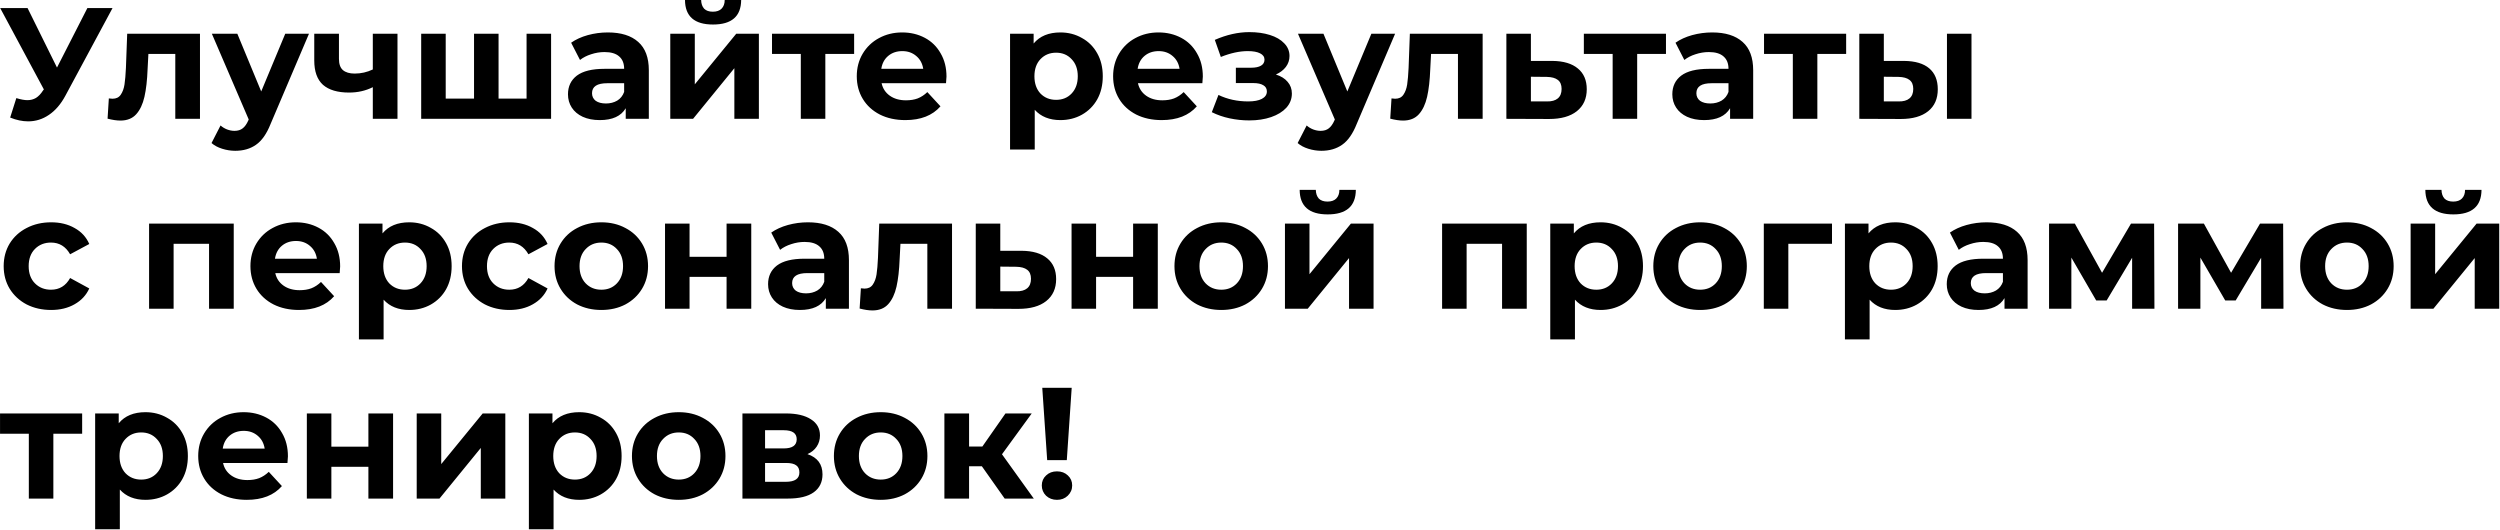 <?xml version="1.0" encoding="UTF-8"?> <svg xmlns="http://www.w3.org/2000/svg" width="316" height="67" viewBox="0 0 316 67" fill="none"><path d="M14.224 1.02L8.264 12.1C7.69 13.167 6.997 13.973 6.184 14.52C5.384 15.067 4.51 15.34 3.564 15.34C2.83 15.34 2.07 15.18 1.284 14.86L2.064 12.4C2.624 12.573 3.09 12.66 3.464 12.66C3.864 12.66 4.224 12.567 4.544 12.38C4.864 12.18 5.157 11.873 5.424 11.46L5.544 11.3L0.024 1.02L3.484 1.02L7.204 8.54L11.044 1.02H14.224ZM25.277 4.26L25.277 15.02H22.157L22.157 6.82L18.757 6.82L18.657 8.72C18.604 10.133 18.47 11.307 18.257 12.24C18.044 13.173 17.697 13.907 17.217 14.44C16.737 14.973 16.07 15.24 15.217 15.24C14.764 15.24 14.224 15.16 13.597 15L13.757 12.44C13.97 12.467 14.124 12.48 14.217 12.48C14.684 12.48 15.03 12.313 15.257 11.98C15.497 11.633 15.657 11.2 15.737 10.68C15.817 10.147 15.877 9.447 15.917 8.58L16.077 4.26L25.277 4.26ZM39.057 4.26L34.197 15.68C33.704 16.92 33.091 17.793 32.357 18.3C31.637 18.807 30.764 19.06 29.737 19.06C29.177 19.06 28.624 18.973 28.077 18.8C27.531 18.627 27.084 18.387 26.737 18.08L27.877 15.86C28.117 16.073 28.391 16.24 28.697 16.36C29.017 16.48 29.331 16.54 29.637 16.54C30.064 16.54 30.411 16.433 30.677 16.22C30.944 16.02 31.184 15.68 31.397 15.2L31.437 15.1L26.777 4.26H29.997L33.017 11.56L36.057 4.26L39.057 4.26ZM50.242 4.26V15.02H47.123V11.02C46.216 11.473 45.216 11.7 44.123 11.7C42.669 11.7 41.569 11.373 40.822 10.72C40.089 10.053 39.722 9.027 39.722 7.64V4.26H42.843V7.44C42.843 8.093 43.009 8.567 43.343 8.86C43.689 9.153 44.182 9.3 44.822 9.3C45.636 9.3 46.403 9.127 47.123 8.78V4.26H50.242ZM69.658 4.26V15.02H53.238V4.26H56.338V12.46H59.918V4.26H63.018V12.46H66.558V4.26H69.658ZM76.832 4.1C78.499 4.1 79.779 4.5 80.672 5.3C81.566 6.087 82.012 7.28 82.012 8.88V15.02H79.092V13.68C78.506 14.68 77.412 15.18 75.812 15.18C74.986 15.18 74.266 15.04 73.652 14.76C73.052 14.48 72.592 14.093 72.272 13.6C71.952 13.107 71.792 12.547 71.792 11.92C71.792 10.92 72.166 10.133 72.912 9.56C73.672 8.987 74.839 8.7 76.412 8.7H78.892C78.892 8.02 78.686 7.5 78.272 7.14C77.859 6.767 77.239 6.58 76.412 6.58C75.839 6.58 75.272 6.673 74.712 6.86C74.166 7.033 73.699 7.273 73.312 7.58L72.192 5.4C72.779 4.987 73.479 4.667 74.292 4.44C75.119 4.213 75.966 4.1 76.832 4.1ZM76.592 13.08C77.126 13.08 77.599 12.96 78.012 12.72C78.426 12.467 78.719 12.1 78.892 11.62V10.52H76.752C75.472 10.52 74.832 10.94 74.832 11.78C74.832 12.18 74.986 12.5 75.292 12.74C75.612 12.967 76.046 13.08 76.592 13.08ZM84.723 4.26H87.823V10.66L93.063 4.26L95.923 4.26V15.02H92.823V8.62L87.603 15.02H84.723V4.26ZM90.123 3.1C87.776 3.1 86.596 2.067 86.583 -1.19209e-05H88.623C88.636 0.467 88.763 0.833 89.003 1.1C89.256 1.353 89.623 1.48 90.103 1.48C90.583 1.48 90.949 1.353 91.203 1.1C91.469 0.833 91.603 0.467 91.603 -1.19209e-05L93.683 -1.19209e-05C93.669 2.067 92.483 3.1 90.123 3.1ZM107.962 6.82H104.322V15.02L101.222 15.02V6.82H97.582V4.26H107.962V6.82ZM119.636 9.68C119.636 9.72 119.616 10 119.576 10.52H111.436C111.582 11.187 111.929 11.713 112.476 12.1C113.022 12.487 113.702 12.68 114.516 12.68C115.076 12.68 115.569 12.6 115.996 12.44C116.436 12.267 116.842 12 117.216 11.64L118.876 13.44C117.862 14.6 116.382 15.18 114.436 15.18C113.222 15.18 112.149 14.947 111.216 14.48C110.282 14 109.562 13.34 109.056 12.5C108.549 11.66 108.296 10.707 108.296 9.64C108.296 8.587 108.542 7.64 109.036 6.8C109.542 5.947 110.229 5.287 111.096 4.82C111.976 4.34 112.956 4.1 114.036 4.1C115.089 4.1 116.042 4.327 116.896 4.78C117.749 5.233 118.416 5.887 118.896 6.74C119.389 7.58 119.636 8.56 119.636 9.68ZM114.056 6.46C113.349 6.46 112.756 6.66 112.276 7.06C111.796 7.46 111.502 8.007 111.396 8.7H116.696C116.589 8.02 116.296 7.48 115.816 7.08C115.336 6.667 114.749 6.46 114.056 6.46ZM134.031 4.1C135.031 4.1 135.938 4.333 136.751 4.8C137.578 5.253 138.225 5.9 138.691 6.74C139.158 7.567 139.391 8.533 139.391 9.64C139.391 10.747 139.158 11.72 138.691 12.56C138.225 13.387 137.578 14.033 136.751 14.5C135.938 14.953 135.031 15.18 134.031 15.18C132.658 15.18 131.578 14.747 130.791 13.88V18.9L127.671 18.9V4.26H130.651V5.5C131.425 4.567 132.551 4.1 134.031 4.1ZM133.491 12.62C134.291 12.62 134.945 12.353 135.451 11.82C135.971 11.273 136.231 10.547 136.231 9.64C136.231 8.733 135.971 8.013 135.451 7.48C134.945 6.933 134.291 6.66 133.491 6.66C132.691 6.66 132.031 6.933 131.511 7.48C131.005 8.013 130.751 8.733 130.751 9.64C130.751 10.547 131.005 11.273 131.511 11.82C132.031 12.353 132.691 12.62 133.491 12.62ZM152.038 9.68C152.038 9.72 152.018 10 151.978 10.52H143.838C143.985 11.187 144.331 11.713 144.878 12.1C145.425 12.487 146.105 12.68 146.918 12.68C147.478 12.68 147.971 12.6 148.398 12.44C148.838 12.267 149.245 12 149.618 11.64L151.278 13.44C150.265 14.6 148.785 15.18 146.838 15.18C145.625 15.18 144.551 14.947 143.618 14.48C142.685 14 141.965 13.34 141.458 12.5C140.951 11.66 140.698 10.707 140.698 9.64C140.698 8.587 140.945 7.64 141.438 6.8C141.945 5.947 142.631 5.287 143.498 4.82C144.378 4.34 145.358 4.1 146.438 4.1C147.491 4.1 148.445 4.327 149.298 4.78C150.151 5.233 150.818 5.887 151.298 6.74C151.791 7.58 152.038 8.56 152.038 9.68ZM146.458 6.46C145.751 6.46 145.158 6.66 144.678 7.06C144.198 7.46 143.905 8.007 143.798 8.7H149.098C148.991 8.02 148.698 7.48 148.218 7.08C147.738 6.667 147.151 6.46 146.458 6.46ZM161.273 9.42C161.913 9.62 162.406 9.927 162.753 10.34C163.113 10.753 163.293 11.247 163.293 11.82C163.293 12.5 163.06 13.1 162.593 13.62C162.126 14.127 161.486 14.52 160.673 14.8C159.86 15.08 158.94 15.22 157.913 15.22C157.073 15.22 156.246 15.133 155.433 14.96C154.62 14.787 153.866 14.527 153.173 14.18L154.013 12C155.146 12.547 156.4 12.82 157.773 12.82C158.506 12.82 159.08 12.713 159.493 12.5C159.92 12.273 160.133 11.96 160.133 11.56C160.133 11.213 159.986 10.953 159.693 10.78C159.4 10.593 158.973 10.5 158.413 10.5H156.213V8.56H158.133C158.68 8.56 159.1 8.473 159.393 8.3C159.686 8.127 159.833 7.873 159.833 7.54C159.833 7.193 159.646 6.927 159.273 6.74C158.913 6.553 158.393 6.46 157.713 6.46C156.673 6.46 155.54 6.707 154.313 7.2L153.553 5.04C155.046 4.387 156.5 4.06 157.913 4.06C158.886 4.06 159.753 4.18 160.513 4.42C161.286 4.66 161.893 5.013 162.333 5.48C162.773 5.933 162.993 6.467 162.993 7.08C162.993 7.587 162.84 8.047 162.533 8.46C162.226 8.86 161.806 9.18 161.273 9.42ZM176.343 4.26L171.483 15.68C170.989 16.92 170.376 17.793 169.643 18.3C168.923 18.807 168.049 19.06 167.023 19.06C166.463 19.06 165.909 18.973 165.363 18.8C164.816 18.627 164.369 18.387 164.022 18.08L165.163 15.86C165.403 16.073 165.676 16.24 165.983 16.36C166.303 16.48 166.616 16.54 166.923 16.54C167.349 16.54 167.696 16.433 167.963 16.22C168.229 16.02 168.469 15.68 168.683 15.2L168.723 15.1L164.062 4.26L167.283 4.26L170.303 11.56L173.343 4.26H176.343ZM187.406 4.26V15.02H184.286V6.82L180.886 6.82L180.786 8.72C180.733 10.133 180.599 11.307 180.386 12.24C180.173 13.173 179.826 13.907 179.346 14.44C178.866 14.973 178.199 15.24 177.346 15.24C176.893 15.24 176.353 15.16 175.726 15L175.886 12.44C176.099 12.467 176.253 12.48 176.346 12.48C176.813 12.48 177.159 12.313 177.386 11.98C177.626 11.633 177.786 11.2 177.866 10.68C177.946 10.147 178.006 9.447 178.046 8.58L178.206 4.26L187.406 4.26ZM196.226 7.7C197.626 7.713 198.7 8.033 199.446 8.66C200.193 9.273 200.566 10.147 200.566 11.28C200.566 12.467 200.146 13.393 199.306 14.06C198.48 14.713 197.313 15.04 195.806 15.04L190.406 15.02V4.26H193.506V7.7L196.226 7.7ZM195.526 12.82C196.126 12.833 196.586 12.707 196.906 12.44C197.226 12.173 197.386 11.773 197.386 11.24C197.386 10.72 197.226 10.34 196.906 10.1C196.6 9.86 196.14 9.733 195.526 9.72L193.506 9.7V12.82H195.526ZM210.579 6.82L206.939 6.82V15.02H203.839V6.82H200.199V4.26L210.579 4.26V6.82ZM216.422 4.1C218.089 4.1 219.369 4.5 220.262 5.3C221.156 6.087 221.602 7.28 221.602 8.88V15.02H218.682V13.68C218.096 14.68 217.002 15.18 215.402 15.18C214.576 15.18 213.856 15.04 213.242 14.76C212.642 14.48 212.182 14.093 211.862 13.6C211.542 13.107 211.382 12.547 211.382 11.92C211.382 10.92 211.756 10.133 212.502 9.56C213.262 8.987 214.429 8.7 216.002 8.7H218.482C218.482 8.02 218.276 7.5 217.862 7.14C217.449 6.767 216.829 6.58 216.002 6.58C215.429 6.58 214.862 6.673 214.302 6.86C213.756 7.033 213.289 7.273 212.902 7.58L211.782 5.4C212.369 4.987 213.069 4.667 213.882 4.44C214.709 4.213 215.556 4.1 216.422 4.1ZM216.182 13.08C216.716 13.08 217.189 12.96 217.602 12.72C218.016 12.467 218.309 12.1 218.482 11.62V10.52H216.342C215.062 10.52 214.422 10.94 214.422 11.78C214.422 12.18 214.576 12.5 214.882 12.74C215.202 12.967 215.636 13.08 216.182 13.08ZM233.353 6.82H229.713V15.02H226.613V6.82L222.973 6.82V4.26L233.353 4.26V6.82ZM240.676 7.7C242.076 7.713 243.136 8.027 243.856 8.64C244.576 9.253 244.936 10.133 244.936 11.28C244.936 12.48 244.529 13.407 243.716 14.06C242.902 14.713 241.749 15.04 240.256 15.04L235.016 15.02V4.26H238.116V7.7L240.676 7.7ZM246.096 4.26H249.196V15.02L246.096 15.02V4.26ZM239.976 12.82C240.576 12.833 241.036 12.707 241.356 12.44C241.676 12.173 241.836 11.773 241.836 11.24C241.836 10.72 241.676 10.34 241.356 10.1C241.049 9.86 240.589 9.733 239.976 9.72L238.116 9.7V12.82H239.976ZM6.464 39.18C5.317 39.18 4.284 38.947 3.364 38.48C2.457 38 1.744 37.34 1.224 36.5C0.717 35.66 0.464 34.707 0.464 33.64C0.464 32.573 0.717 31.62 1.224 30.78C1.744 29.94 2.457 29.287 3.364 28.82C4.284 28.34 5.317 28.1 6.464 28.1C7.597 28.1 8.584 28.34 9.424 28.82C10.277 29.287 10.897 29.96 11.284 30.84L8.864 32.14C8.304 31.153 7.497 30.66 6.444 30.66C5.63 30.66 4.957 30.927 4.424 31.46C3.89 31.993 3.624 32.72 3.624 33.64C3.624 34.56 3.89 35.287 4.424 35.82C4.957 36.353 5.63 36.62 6.444 36.62C7.51 36.62 8.317 36.127 8.864 35.14L11.284 36.46C10.897 37.313 10.277 37.98 9.424 38.46C8.584 38.94 7.597 39.18 6.464 39.18ZM29.544 28.26V39.02L26.424 39.02V30.82H21.944V39.02H18.844V28.26L29.544 28.26ZM42.995 33.68C42.995 33.72 42.975 34 42.935 34.52H34.795C34.942 35.187 35.288 35.713 35.835 36.1C36.382 36.487 37.062 36.68 37.875 36.68C38.435 36.68 38.928 36.6 39.355 36.44C39.795 36.267 40.202 36 40.575 35.64L42.235 37.44C41.222 38.6 39.742 39.18 37.795 39.18C36.582 39.18 35.508 38.947 34.575 38.48C33.642 38 32.922 37.34 32.415 36.5C31.909 35.66 31.655 34.707 31.655 33.64C31.655 32.587 31.902 31.64 32.395 30.8C32.902 29.947 33.589 29.287 34.455 28.82C35.335 28.34 36.315 28.1 37.395 28.1C38.449 28.1 39.402 28.327 40.255 28.78C41.108 29.233 41.775 29.887 42.255 30.74C42.748 31.58 42.995 32.56 42.995 33.68ZM37.415 30.46C36.709 30.46 36.115 30.66 35.635 31.06C35.155 31.46 34.862 32.007 34.755 32.7H40.055C39.949 32.02 39.655 31.48 39.175 31.08C38.695 30.667 38.108 30.46 37.415 30.46ZM51.727 28.1C52.727 28.1 53.633 28.333 54.447 28.8C55.273 29.253 55.92 29.9 56.387 30.74C56.853 31.567 57.087 32.533 57.087 33.64C57.087 34.747 56.853 35.72 56.387 36.56C55.92 37.387 55.273 38.033 54.447 38.5C53.633 38.953 52.727 39.18 51.727 39.18C50.353 39.18 49.273 38.747 48.487 37.88V42.9H45.367V28.26H48.347V29.5C49.12 28.567 50.247 28.1 51.727 28.1ZM51.187 36.62C51.987 36.62 52.64 36.353 53.147 35.82C53.667 35.273 53.927 34.547 53.927 33.64C53.927 32.733 53.667 32.013 53.147 31.48C52.64 30.933 51.987 30.66 51.187 30.66C50.387 30.66 49.727 30.933 49.207 31.48C48.7 32.013 48.447 32.733 48.447 33.64C48.447 34.547 48.7 35.273 49.207 35.82C49.727 36.353 50.387 36.62 51.187 36.62ZM64.393 39.18C63.247 39.18 62.213 38.947 61.293 38.48C60.387 38 59.673 37.34 59.153 36.5C58.647 35.66 58.393 34.707 58.393 33.64C58.393 32.573 58.647 31.62 59.153 30.78C59.673 29.94 60.387 29.287 61.293 28.82C62.213 28.34 63.247 28.1 64.393 28.1C65.527 28.1 66.513 28.34 67.353 28.82C68.207 29.287 68.827 29.96 69.213 30.84L66.793 32.14C66.233 31.153 65.427 30.66 64.373 30.66C63.56 30.66 62.887 30.927 62.353 31.46C61.82 31.993 61.553 32.72 61.553 33.64C61.553 34.56 61.82 35.287 62.353 35.82C62.887 36.353 63.56 36.62 64.373 36.62C65.44 36.62 66.247 36.127 66.793 35.14L69.213 36.46C68.827 37.313 68.207 37.98 67.353 38.46C66.513 38.94 65.527 39.18 64.393 39.18ZM76.013 39.18C74.879 39.18 73.859 38.947 72.953 38.48C72.059 38 71.359 37.34 70.853 36.5C70.346 35.66 70.093 34.707 70.093 33.64C70.093 32.573 70.346 31.62 70.853 30.78C71.359 29.94 72.059 29.287 72.953 28.82C73.859 28.34 74.879 28.1 76.013 28.1C77.146 28.1 78.159 28.34 79.053 28.82C79.946 29.287 80.646 29.94 81.153 30.78C81.659 31.62 81.913 32.573 81.913 33.64C81.913 34.707 81.659 35.66 81.153 36.5C80.646 37.34 79.946 38 79.053 38.48C78.159 38.947 77.146 39.18 76.013 39.18ZM76.013 36.62C76.813 36.62 77.466 36.353 77.973 35.82C78.493 35.273 78.753 34.547 78.753 33.64C78.753 32.733 78.493 32.013 77.973 31.48C77.466 30.933 76.813 30.66 76.013 30.66C75.213 30.66 74.553 30.933 74.033 31.48C73.513 32.013 73.253 32.733 73.253 33.64C73.253 34.547 73.513 35.273 74.033 35.82C74.553 36.353 75.213 36.62 76.013 36.62ZM84.059 28.26L87.159 28.26V32.46H91.839V28.26H94.959V39.02H91.839V35H87.159V39.02L84.059 39.02V28.26ZM102.125 28.1C103.792 28.1 105.072 28.5 105.965 29.3C106.859 30.087 107.305 31.28 107.305 32.88V39.02H104.385V37.68C103.799 38.68 102.705 39.18 101.105 39.18C100.279 39.18 99.559 39.04 98.945 38.76C98.345 38.48 97.885 38.093 97.565 37.6C97.245 37.107 97.085 36.547 97.085 35.92C97.085 34.92 97.459 34.133 98.205 33.56C98.965 32.987 100.132 32.7 101.705 32.7H104.185C104.185 32.02 103.979 31.5 103.565 31.14C103.152 30.767 102.532 30.58 101.705 30.58C101.132 30.58 100.565 30.673 100.005 30.86C99.459 31.033 98.992 31.273 98.605 31.58L97.485 29.4C98.072 28.987 98.772 28.667 99.585 28.44C100.412 28.213 101.259 28.1 102.125 28.1ZM101.885 37.08C102.419 37.08 102.892 36.96 103.305 36.72C103.719 36.467 104.012 36.1 104.185 35.62V34.52H102.045C100.765 34.52 100.125 34.94 100.125 35.78C100.125 36.18 100.279 36.5 100.585 36.74C100.905 36.967 101.339 37.08 101.885 37.08ZM120.336 28.26V39.02H117.216V30.82H113.816L113.716 32.72C113.662 34.133 113.529 35.307 113.316 36.24C113.102 37.173 112.756 37.907 112.276 38.44C111.796 38.973 111.129 39.24 110.276 39.24C109.822 39.24 109.282 39.16 108.656 39L108.816 36.44C109.029 36.467 109.182 36.48 109.276 36.48C109.742 36.48 110.089 36.313 110.316 35.98C110.556 35.633 110.716 35.2 110.796 34.68C110.876 34.147 110.936 33.447 110.976 32.58L111.136 28.26H120.336ZM129.156 31.7C130.556 31.713 131.629 32.033 132.376 32.66C133.123 33.273 133.496 34.147 133.496 35.28C133.496 36.467 133.076 37.393 132.236 38.06C131.409 38.713 130.243 39.04 128.736 39.04L123.336 39.02V28.26H126.436V31.7H129.156ZM128.456 36.82C129.056 36.833 129.516 36.707 129.836 36.44C130.156 36.173 130.316 35.773 130.316 35.24C130.316 34.72 130.156 34.34 129.836 34.1C129.529 33.86 129.069 33.733 128.456 33.72L126.436 33.7V36.82H128.456ZM135.445 28.26H138.545V32.46H143.225V28.26L146.345 28.26V39.02L143.225 39.02V35H138.545V39.02H135.445V28.26ZM154.372 39.18C153.239 39.18 152.219 38.947 151.312 38.48C150.419 38 149.719 37.34 149.212 36.5C148.705 35.66 148.452 34.707 148.452 33.64C148.452 32.573 148.705 31.62 149.212 30.78C149.719 29.94 150.419 29.287 151.312 28.82C152.219 28.34 153.239 28.1 154.372 28.1C155.505 28.1 156.519 28.34 157.412 28.82C158.305 29.287 159.005 29.94 159.512 30.78C160.019 31.62 160.272 32.573 160.272 33.64C160.272 34.707 160.019 35.66 159.512 36.5C159.005 37.34 158.305 38 157.412 38.48C156.519 38.947 155.505 39.18 154.372 39.18ZM154.372 36.62C155.172 36.62 155.825 36.353 156.332 35.82C156.852 35.273 157.112 34.547 157.112 33.64C157.112 32.733 156.852 32.013 156.332 31.48C155.825 30.933 155.172 30.66 154.372 30.66C153.572 30.66 152.912 30.933 152.392 31.48C151.872 32.013 151.612 32.733 151.612 33.64C151.612 34.547 151.872 35.273 152.392 35.82C152.912 36.353 153.572 36.62 154.372 36.62ZM162.418 28.26H165.518V34.66L170.758 28.26H173.618V39.02H170.518V32.62L165.298 39.02H162.418V28.26ZM167.818 27.1C165.471 27.1 164.291 26.067 164.278 24H166.318C166.331 24.467 166.458 24.833 166.698 25.1C166.951 25.353 167.318 25.48 167.798 25.48C168.278 25.48 168.645 25.353 168.898 25.1C169.165 24.833 169.298 24.467 169.298 24H171.378C171.365 26.067 170.178 27.1 167.818 27.1ZM192.981 28.26V39.02H189.861V30.82H185.381V39.02H182.281V28.26H192.981ZM202.313 28.1C203.313 28.1 204.219 28.333 205.033 28.8C205.859 29.253 206.506 29.9 206.973 30.74C207.439 31.567 207.673 32.533 207.673 33.64C207.673 34.747 207.439 35.72 206.973 36.56C206.506 37.387 205.859 38.033 205.033 38.5C204.219 38.953 203.313 39.18 202.313 39.18C200.939 39.18 199.859 38.747 199.073 37.88V42.9H195.953V28.26H198.933V29.5C199.706 28.567 200.833 28.1 202.313 28.1ZM201.773 36.62C202.573 36.62 203.226 36.353 203.733 35.82C204.253 35.273 204.513 34.547 204.513 33.64C204.513 32.733 204.253 32.013 203.733 31.48C203.226 30.933 202.573 30.66 201.773 30.66C200.973 30.66 200.313 30.933 199.793 31.48C199.286 32.013 199.033 32.733 199.033 33.64C199.033 34.547 199.286 35.273 199.793 35.82C200.313 36.353 200.973 36.62 201.773 36.62ZM214.899 39.18C213.766 39.18 212.746 38.947 211.839 38.48C210.946 38 210.246 37.34 209.739 36.5C209.233 35.66 208.979 34.707 208.979 33.64C208.979 32.573 209.233 31.62 209.739 30.78C210.246 29.94 210.946 29.287 211.839 28.82C212.746 28.34 213.766 28.1 214.899 28.1C216.033 28.1 217.046 28.34 217.939 28.82C218.833 29.287 219.533 29.94 220.039 30.78C220.546 31.62 220.799 32.573 220.799 33.64C220.799 34.707 220.546 35.66 220.039 36.5C219.533 37.34 218.833 38 217.939 38.48C217.046 38.947 216.033 39.18 214.899 39.18ZM214.899 36.62C215.699 36.62 216.353 36.353 216.859 35.82C217.379 35.273 217.639 34.547 217.639 33.64C217.639 32.733 217.379 32.013 216.859 31.48C216.353 30.933 215.699 30.66 214.899 30.66C214.099 30.66 213.439 30.933 212.919 31.48C212.399 32.013 212.139 32.733 212.139 33.64C212.139 34.547 212.399 35.273 212.919 35.82C213.439 36.353 214.099 36.62 214.899 36.62ZM231.565 30.82H226.045V39.02H222.945V28.26H231.565V30.82ZM239.559 28.1C240.559 28.1 241.465 28.333 242.279 28.8C243.105 29.253 243.752 29.9 244.219 30.74C244.685 31.567 244.919 32.533 244.919 33.64C244.919 34.747 244.685 35.72 244.219 36.56C243.752 37.387 243.105 38.033 242.279 38.5C241.465 38.953 240.559 39.18 239.559 39.18C238.185 39.18 237.105 38.747 236.319 37.88V42.9H233.199V28.26H236.179V29.5C236.952 28.567 238.079 28.1 239.559 28.1ZM239.019 36.62C239.819 36.62 240.472 36.353 240.979 35.82C241.499 35.273 241.759 34.547 241.759 33.64C241.759 32.733 241.499 32.013 240.979 31.48C240.472 30.933 239.819 30.66 239.019 30.66C238.219 30.66 237.559 30.933 237.039 31.48C236.532 32.013 236.279 32.733 236.279 33.64C236.279 34.547 236.532 35.273 237.039 35.82C237.559 36.353 238.219 36.62 239.019 36.62ZM251.11 28.1C252.776 28.1 254.056 28.5 254.95 29.3C255.843 30.087 256.29 31.28 256.29 32.88V39.02H253.37V37.68C252.783 38.68 251.69 39.18 250.09 39.18C249.263 39.18 248.543 39.04 247.93 38.76C247.33 38.48 246.87 38.093 246.55 37.6C246.23 37.107 246.07 36.547 246.07 35.92C246.07 34.92 246.443 34.133 247.19 33.56C247.95 32.987 249.116 32.7 250.69 32.7H253.17C253.17 32.02 252.963 31.5 252.55 31.14C252.136 30.767 251.516 30.58 250.69 30.58C250.116 30.58 249.55 30.673 248.99 30.86C248.443 31.033 247.976 31.273 247.59 31.58L246.47 29.4C247.056 28.987 247.756 28.667 248.57 28.44C249.396 28.213 250.243 28.1 251.11 28.1ZM250.87 37.08C251.403 37.08 251.876 36.96 252.29 36.72C252.703 36.467 252.996 36.1 253.17 35.62V34.52H251.03C249.75 34.52 249.11 34.94 249.11 35.78C249.11 36.18 249.263 36.5 249.57 36.74C249.89 36.967 250.323 37.08 250.87 37.08ZM269.5 39.02V32.58L266.28 37.98H264.96L261.82 32.56V39.02L259 39.02V28.26L262.26 28.26L265.7 34.48L269.36 28.26H272.28L272.32 39.02H269.5ZM285.809 39.02V32.58L282.589 37.98H281.269L278.129 32.56V39.02H275.309V28.26H278.569L282.009 34.48L285.669 28.26H288.589L288.629 39.02H285.809ZM296.657 39.18C295.524 39.18 294.504 38.947 293.597 38.48C292.704 38 292.004 37.34 291.497 36.5C290.991 35.66 290.737 34.707 290.737 33.64C290.737 32.573 290.991 31.62 291.497 30.78C292.004 29.94 292.704 29.287 293.597 28.82C294.504 28.34 295.524 28.1 296.657 28.1C297.791 28.1 298.804 28.34 299.697 28.82C300.591 29.287 301.291 29.94 301.797 30.78C302.304 31.62 302.557 32.573 302.557 33.64C302.557 34.707 302.304 35.66 301.797 36.5C301.291 37.34 300.591 38 299.697 38.48C298.804 38.947 297.791 39.18 296.657 39.18ZM296.657 36.62C297.457 36.62 298.111 36.353 298.617 35.82C299.137 35.273 299.397 34.547 299.397 33.64C299.397 32.733 299.137 32.013 298.617 31.48C298.111 30.933 297.457 30.66 296.657 30.66C295.857 30.66 295.197 30.933 294.677 31.48C294.157 32.013 293.897 32.733 293.897 33.64C293.897 34.547 294.157 35.273 294.677 35.82C295.197 36.353 295.857 36.62 296.657 36.62ZM304.703 28.26H307.803V34.66L313.043 28.26H315.903V39.02H312.803V32.62L307.583 39.02H304.703V28.26ZM310.103 27.1C307.756 27.1 306.576 26.067 306.563 24H308.603C308.616 24.467 308.743 24.833 308.983 25.1C309.236 25.353 309.603 25.48 310.083 25.48C310.563 25.48 310.93 25.353 311.183 25.1C311.45 24.833 311.583 24.467 311.583 24H313.663C313.65 26.067 312.463 27.1 310.103 27.1ZM10.384 54.82H6.744L6.744 63.02H3.644L3.644 54.82H0.004L0.004 52.26H10.384V54.82ZM18.387 52.1C19.387 52.1 20.294 52.333 21.107 52.8C21.933 53.253 22.58 53.9 23.047 54.74C23.514 55.567 23.747 56.533 23.747 57.64C23.747 58.747 23.514 59.72 23.047 60.56C22.58 61.387 21.933 62.033 21.107 62.5C20.294 62.953 19.387 63.18 18.387 63.18C17.014 63.18 15.934 62.747 15.147 61.88V66.9H12.027L12.027 52.26H15.007V53.5C15.78 52.567 16.907 52.1 18.387 52.1ZM17.847 60.62C18.647 60.62 19.3 60.353 19.807 59.82C20.327 59.273 20.587 58.547 20.587 57.64C20.587 56.733 20.327 56.013 19.807 55.48C19.3 54.933 18.647 54.66 17.847 54.66C17.047 54.66 16.387 54.933 15.867 55.48C15.36 56.013 15.107 56.733 15.107 57.64C15.107 58.547 15.36 59.273 15.867 59.82C16.387 60.353 17.047 60.62 17.847 60.62ZM36.394 57.68C36.394 57.72 36.374 58 36.334 58.52L28.194 58.52C28.34 59.187 28.687 59.713 29.234 60.1C29.78 60.487 30.46 60.68 31.274 60.68C31.834 60.68 32.327 60.6 32.754 60.44C33.194 60.267 33.6 60 33.974 59.64L35.634 61.44C34.62 62.6 33.14 63.18 31.194 63.18C29.98 63.18 28.907 62.947 27.974 62.48C27.04 62 26.32 61.34 25.814 60.5C25.307 59.66 25.054 58.707 25.054 57.64C25.054 56.587 25.3 55.64 25.794 54.8C26.3 53.947 26.987 53.287 27.854 52.82C28.734 52.34 29.714 52.1 30.794 52.1C31.847 52.1 32.8 52.327 33.654 52.78C34.507 53.233 35.174 53.887 35.654 54.74C36.147 55.58 36.394 56.56 36.394 57.68ZM30.814 54.46C30.107 54.46 29.514 54.66 29.034 55.06C28.554 55.46 28.26 56.007 28.154 56.7L33.454 56.7C33.347 56.02 33.054 55.48 32.574 55.08C32.094 54.667 31.507 54.46 30.814 54.46ZM38.785 52.26H41.885V56.46H46.565V52.26H49.685V63.02H46.565V59H41.885V63.02H38.785V52.26ZM52.672 52.26H55.772V58.66L61.012 52.26H63.872L63.872 63.02H60.772V56.62L55.552 63.02H52.672V52.26ZM73.211 52.1C74.211 52.1 75.118 52.333 75.931 52.8C76.758 53.253 77.404 53.9 77.871 54.74C78.338 55.567 78.571 56.533 78.571 57.64C78.571 58.747 78.338 59.72 77.871 60.56C77.404 61.387 76.758 62.033 75.931 62.5C75.118 62.953 74.211 63.18 73.211 63.18C71.838 63.18 70.758 62.747 69.971 61.88V66.9H66.851L66.851 52.26H69.831V53.5C70.604 52.567 71.731 52.1 73.211 52.1ZM72.671 60.62C73.471 60.62 74.124 60.353 74.631 59.82C75.151 59.273 75.411 58.547 75.411 57.64C75.411 56.733 75.151 56.013 74.631 55.48C74.124 54.933 73.471 54.66 72.671 54.66C71.871 54.66 71.211 54.933 70.691 55.48C70.184 56.013 69.931 56.733 69.931 57.64C69.931 58.547 70.184 59.273 70.691 59.82C71.211 60.353 71.871 60.62 72.671 60.62ZM85.798 63.18C84.665 63.18 83.644 62.947 82.738 62.48C81.844 62 81.144 61.34 80.638 60.5C80.131 59.66 79.878 58.707 79.878 57.64C79.878 56.573 80.131 55.62 80.638 54.78C81.144 53.94 81.844 53.287 82.738 52.82C83.644 52.34 84.665 52.1 85.798 52.1C86.931 52.1 87.945 52.34 88.838 52.82C89.731 53.287 90.431 53.94 90.938 54.78C91.445 55.62 91.698 56.573 91.698 57.64C91.698 58.707 91.445 59.66 90.938 60.5C90.431 61.34 89.731 62 88.838 62.48C87.945 62.947 86.931 63.18 85.798 63.18ZM85.798 60.62C86.598 60.62 87.251 60.353 87.758 59.82C88.278 59.273 88.538 58.547 88.538 57.64C88.538 56.733 88.278 56.013 87.758 55.48C87.251 54.933 86.598 54.66 85.798 54.66C84.998 54.66 84.338 54.933 83.818 55.48C83.298 56.013 83.038 56.733 83.038 57.64C83.038 58.547 83.298 59.273 83.818 59.82C84.338 60.353 84.998 60.62 85.798 60.62ZM102.064 57.4C103.33 57.827 103.964 58.68 103.964 59.96C103.964 60.933 103.597 61.687 102.864 62.22C102.13 62.753 101.037 63.02 99.584 63.02H93.844L93.844 52.26H99.344C100.69 52.26 101.744 52.507 102.504 53C103.264 53.48 103.644 54.16 103.644 55.04C103.644 55.573 103.504 56.047 103.224 56.46C102.957 56.86 102.57 57.173 102.064 57.4ZM96.704 56.68H99.064C100.157 56.68 100.704 56.293 100.704 55.52C100.704 54.76 100.157 54.38 99.064 54.38H96.704V56.68ZM99.324 60.9C100.47 60.9 101.044 60.507 101.044 59.72C101.044 59.307 100.91 59.007 100.644 58.82C100.377 58.62 99.957 58.52 99.384 58.52H96.704V60.9H99.324ZM111.325 63.18C110.192 63.18 109.172 62.947 108.265 62.48C107.372 62 106.672 61.34 106.165 60.5C105.658 59.66 105.405 58.707 105.405 57.64C105.405 56.573 105.658 55.62 106.165 54.78C106.672 53.94 107.372 53.287 108.265 52.82C109.172 52.34 110.192 52.1 111.325 52.1C112.458 52.1 113.472 52.34 114.365 52.82C115.258 53.287 115.958 53.94 116.465 54.78C116.972 55.62 117.225 56.573 117.225 57.64C117.225 58.707 116.972 59.66 116.465 60.5C115.958 61.34 115.258 62 114.365 62.48C113.472 62.947 112.458 63.18 111.325 63.18ZM111.325 60.62C112.125 60.62 112.778 60.353 113.285 59.82C113.805 59.273 114.065 58.547 114.065 57.64C114.065 56.733 113.805 56.013 113.285 55.48C112.778 54.933 112.125 54.66 111.325 54.66C110.525 54.66 109.865 54.933 109.345 55.48C108.825 56.013 108.565 56.733 108.565 57.64C108.565 58.547 108.825 59.273 109.345 59.82C109.865 60.353 110.525 60.62 111.325 60.62ZM124.111 58.94H122.491V63.02H119.371L119.371 52.26H122.491L122.491 56.44H124.171L127.091 52.26H130.411L126.651 57.42L130.671 63.02H126.991L124.111 58.94ZM131.743 49.02H135.463L134.843 58.16H132.363L131.743 49.02ZM133.603 63.18C133.056 63.18 132.596 63.007 132.223 62.66C131.863 62.3 131.683 61.867 131.683 61.36C131.683 60.853 131.863 60.433 132.223 60.1C132.583 59.753 133.043 59.58 133.603 59.58C134.163 59.58 134.623 59.753 134.983 60.1C135.343 60.433 135.523 60.853 135.523 61.36C135.523 61.867 135.336 62.3 134.963 62.66C134.603 63.007 134.15 63.18 133.603 63.18Z" fill="black"></path></svg> 